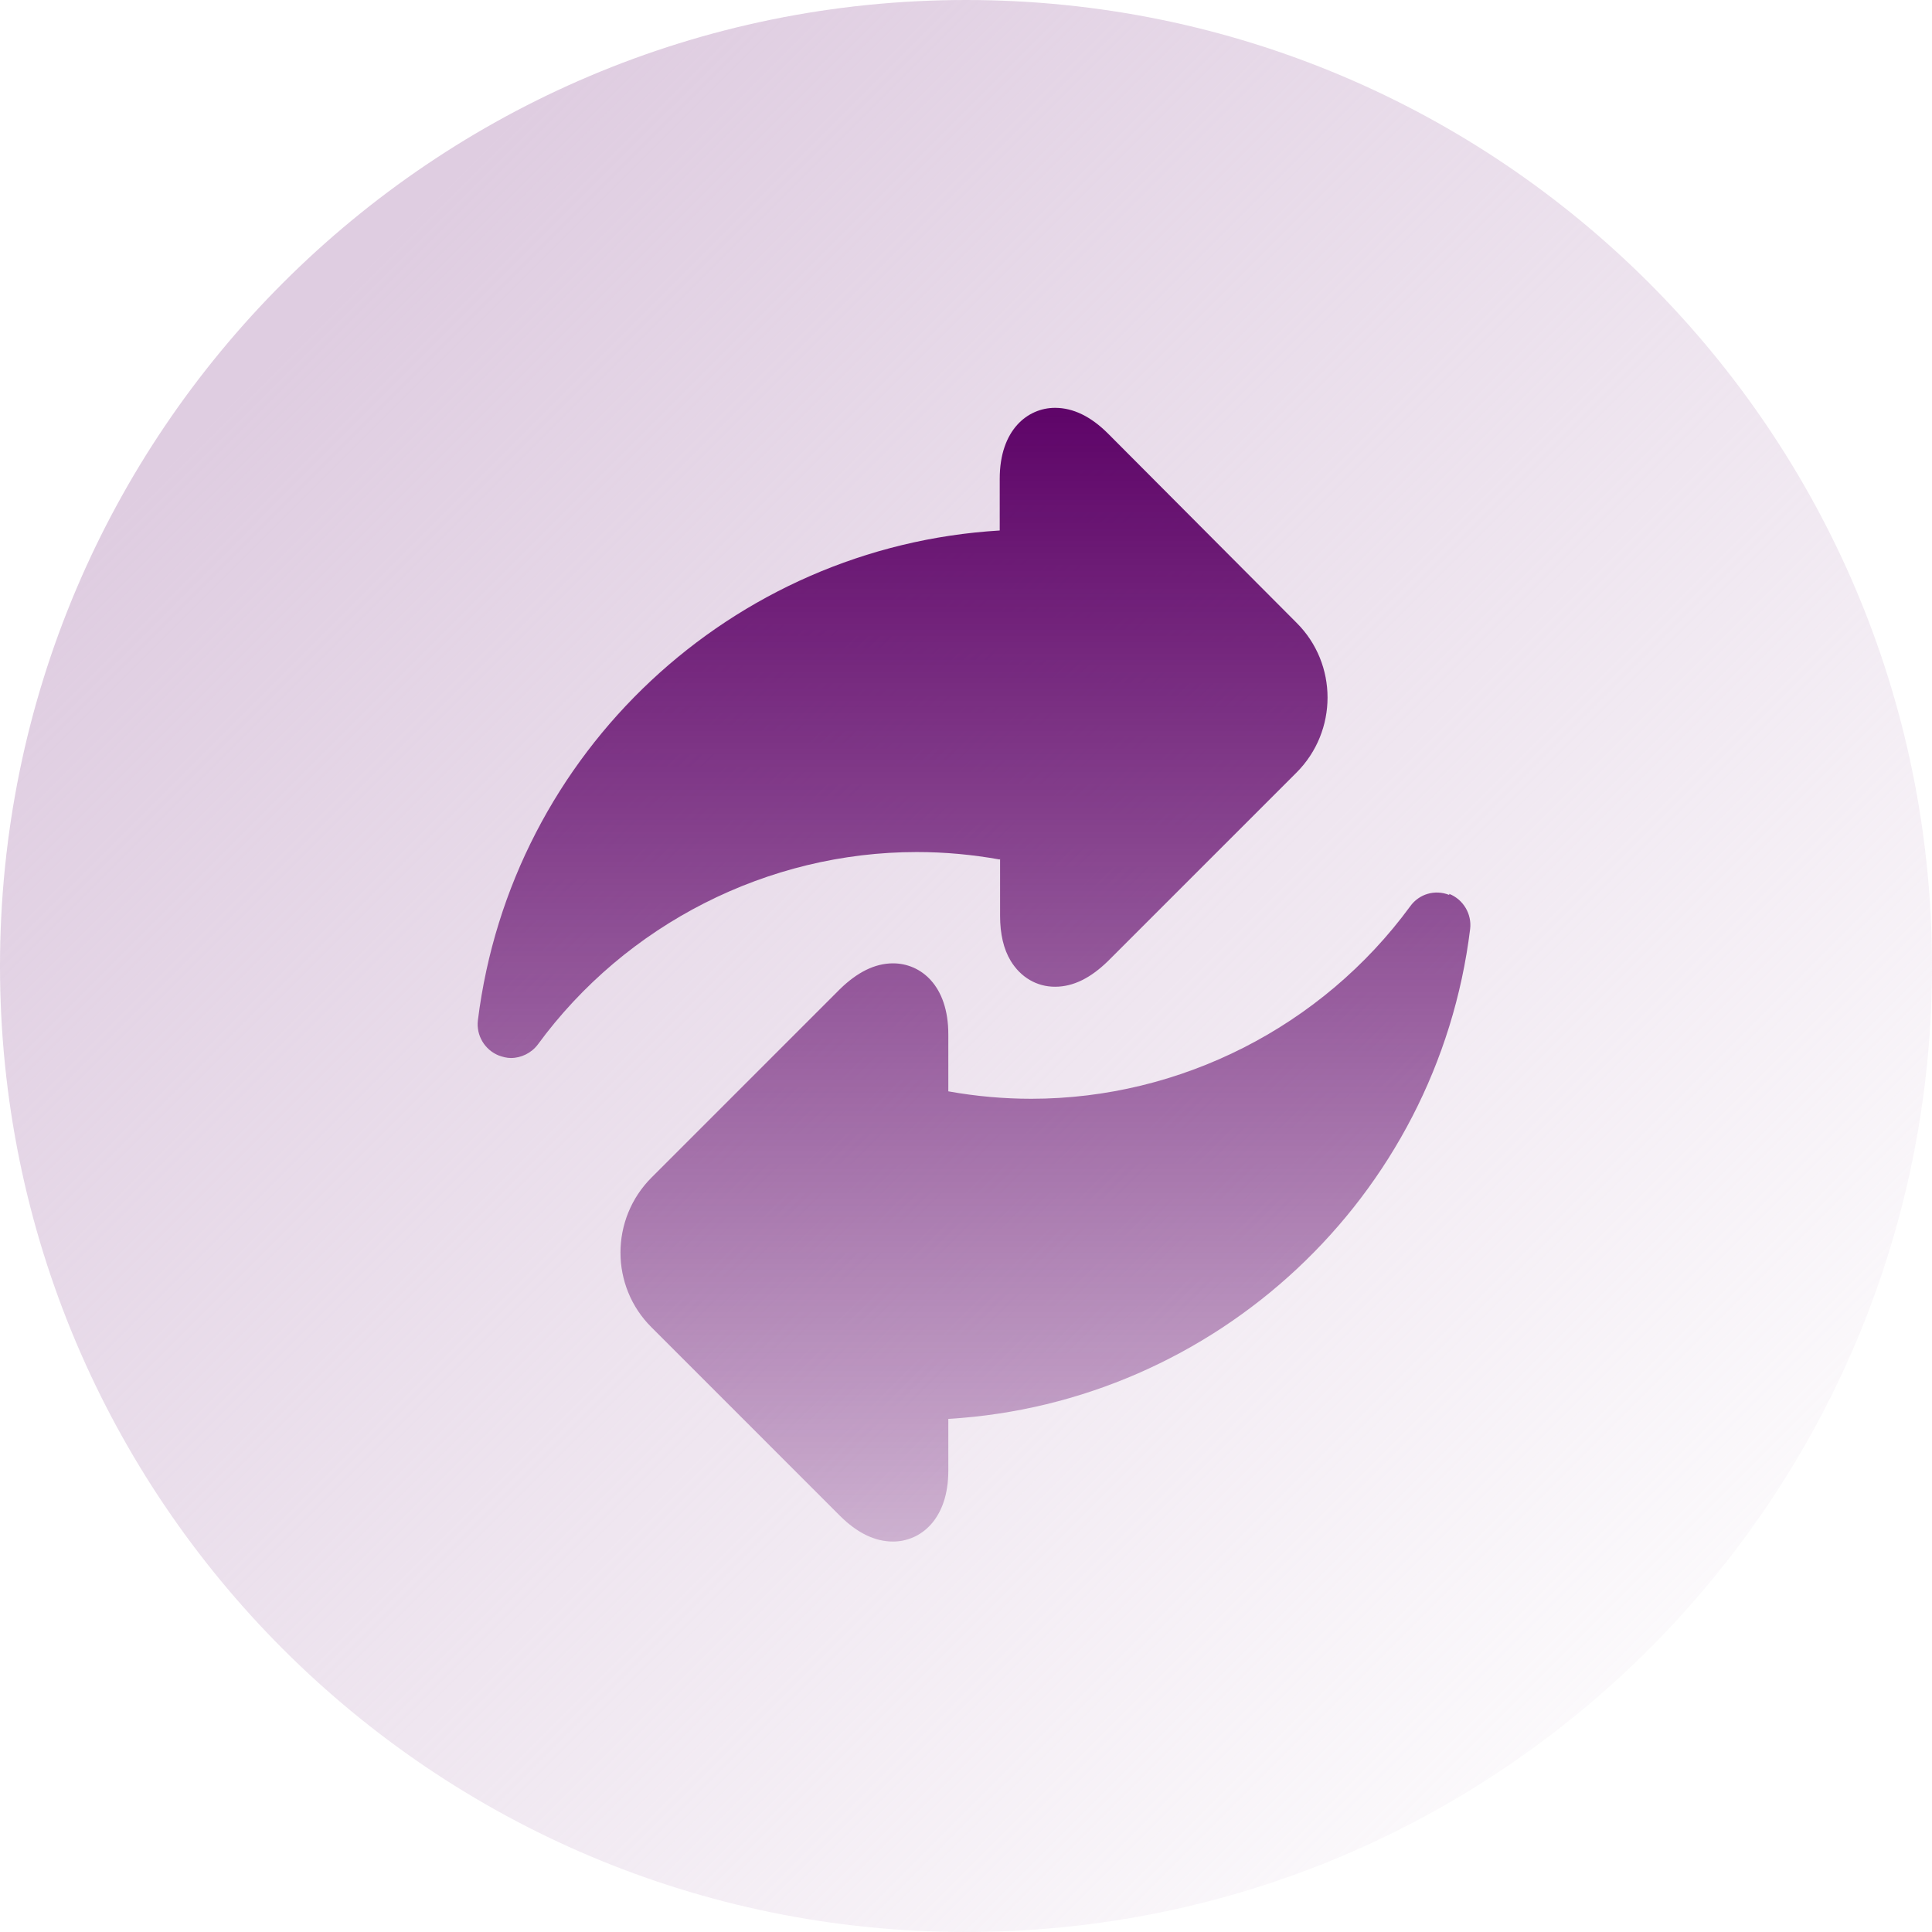 <svg width="72" height="72" viewBox="0 0 72 72" fill="none" xmlns="http://www.w3.org/2000/svg">
<path d="M36 72C55.882 72 72 55.882 72 36C72 16.118 55.882 0 36 0C16.118 0 0 16.118 0 36C0 55.882 16.118 72 36 72Z" fill="url(#paint0_linear_10848_32384)"/>
<path d="M37.27 32.004V34.131C37.27 34.805 37.402 35.373 37.666 35.809C38.036 36.417 38.631 36.773 39.318 36.773C40.005 36.773 40.652 36.443 41.299 35.809L48.315 28.794C49.86 27.248 49.86 24.738 48.315 23.205L41.299 16.164C40.652 15.516 39.991 15.199 39.318 15.199C38.3 15.199 37.257 16.018 37.257 17.841V19.77C27.295 20.365 19.051 28.014 17.809 38.029C17.743 38.583 18.061 39.125 18.589 39.336C18.734 39.389 18.893 39.429 19.038 39.429C19.421 39.429 19.804 39.244 20.042 38.927C23.332 34.435 28.616 31.753 34.165 31.753C35.196 31.753 36.226 31.846 37.257 32.031L37.27 32.004ZM54.009 33.352C53.48 33.14 52.886 33.312 52.555 33.774C49.266 38.266 43.981 40.948 38.432 40.948C37.402 40.948 36.371 40.856 35.341 40.671V38.544C35.341 36.721 34.31 35.901 33.28 35.901C32.606 35.901 31.946 36.232 31.298 36.866L24.283 43.881C22.737 45.427 22.737 47.937 24.283 49.469L31.298 56.485C31.946 57.132 32.606 57.449 33.28 57.449C34.297 57.449 35.341 56.63 35.341 54.807V52.878C45.302 52.284 53.559 44.634 54.788 34.62C54.854 34.065 54.537 33.523 54.009 33.312V33.352Z" fill="url(#paint1_linear_10848_32384)"/>
<defs>
<linearGradient id="paint0_linear_10848_32384" x1="15" y1="8.5" x2="71.5" y2="65" gradientUnits="userSpaceOnUse">
<stop stop-color="#DFCDE1"/>
<stop offset="1" stop-color="#DFCDE1" stop-opacity="0"/>
</linearGradient>
<linearGradient id="paint1_linear_10848_32384" x1="36.305" y1="15.199" x2="36.305" y2="57.449" gradientUnits="userSpaceOnUse">
<stop stop-color="#5E0468"/>
<stop offset="1" stop-color="#5E0468" stop-opacity="0.25"/>
</linearGradient>
</defs>
</svg>
